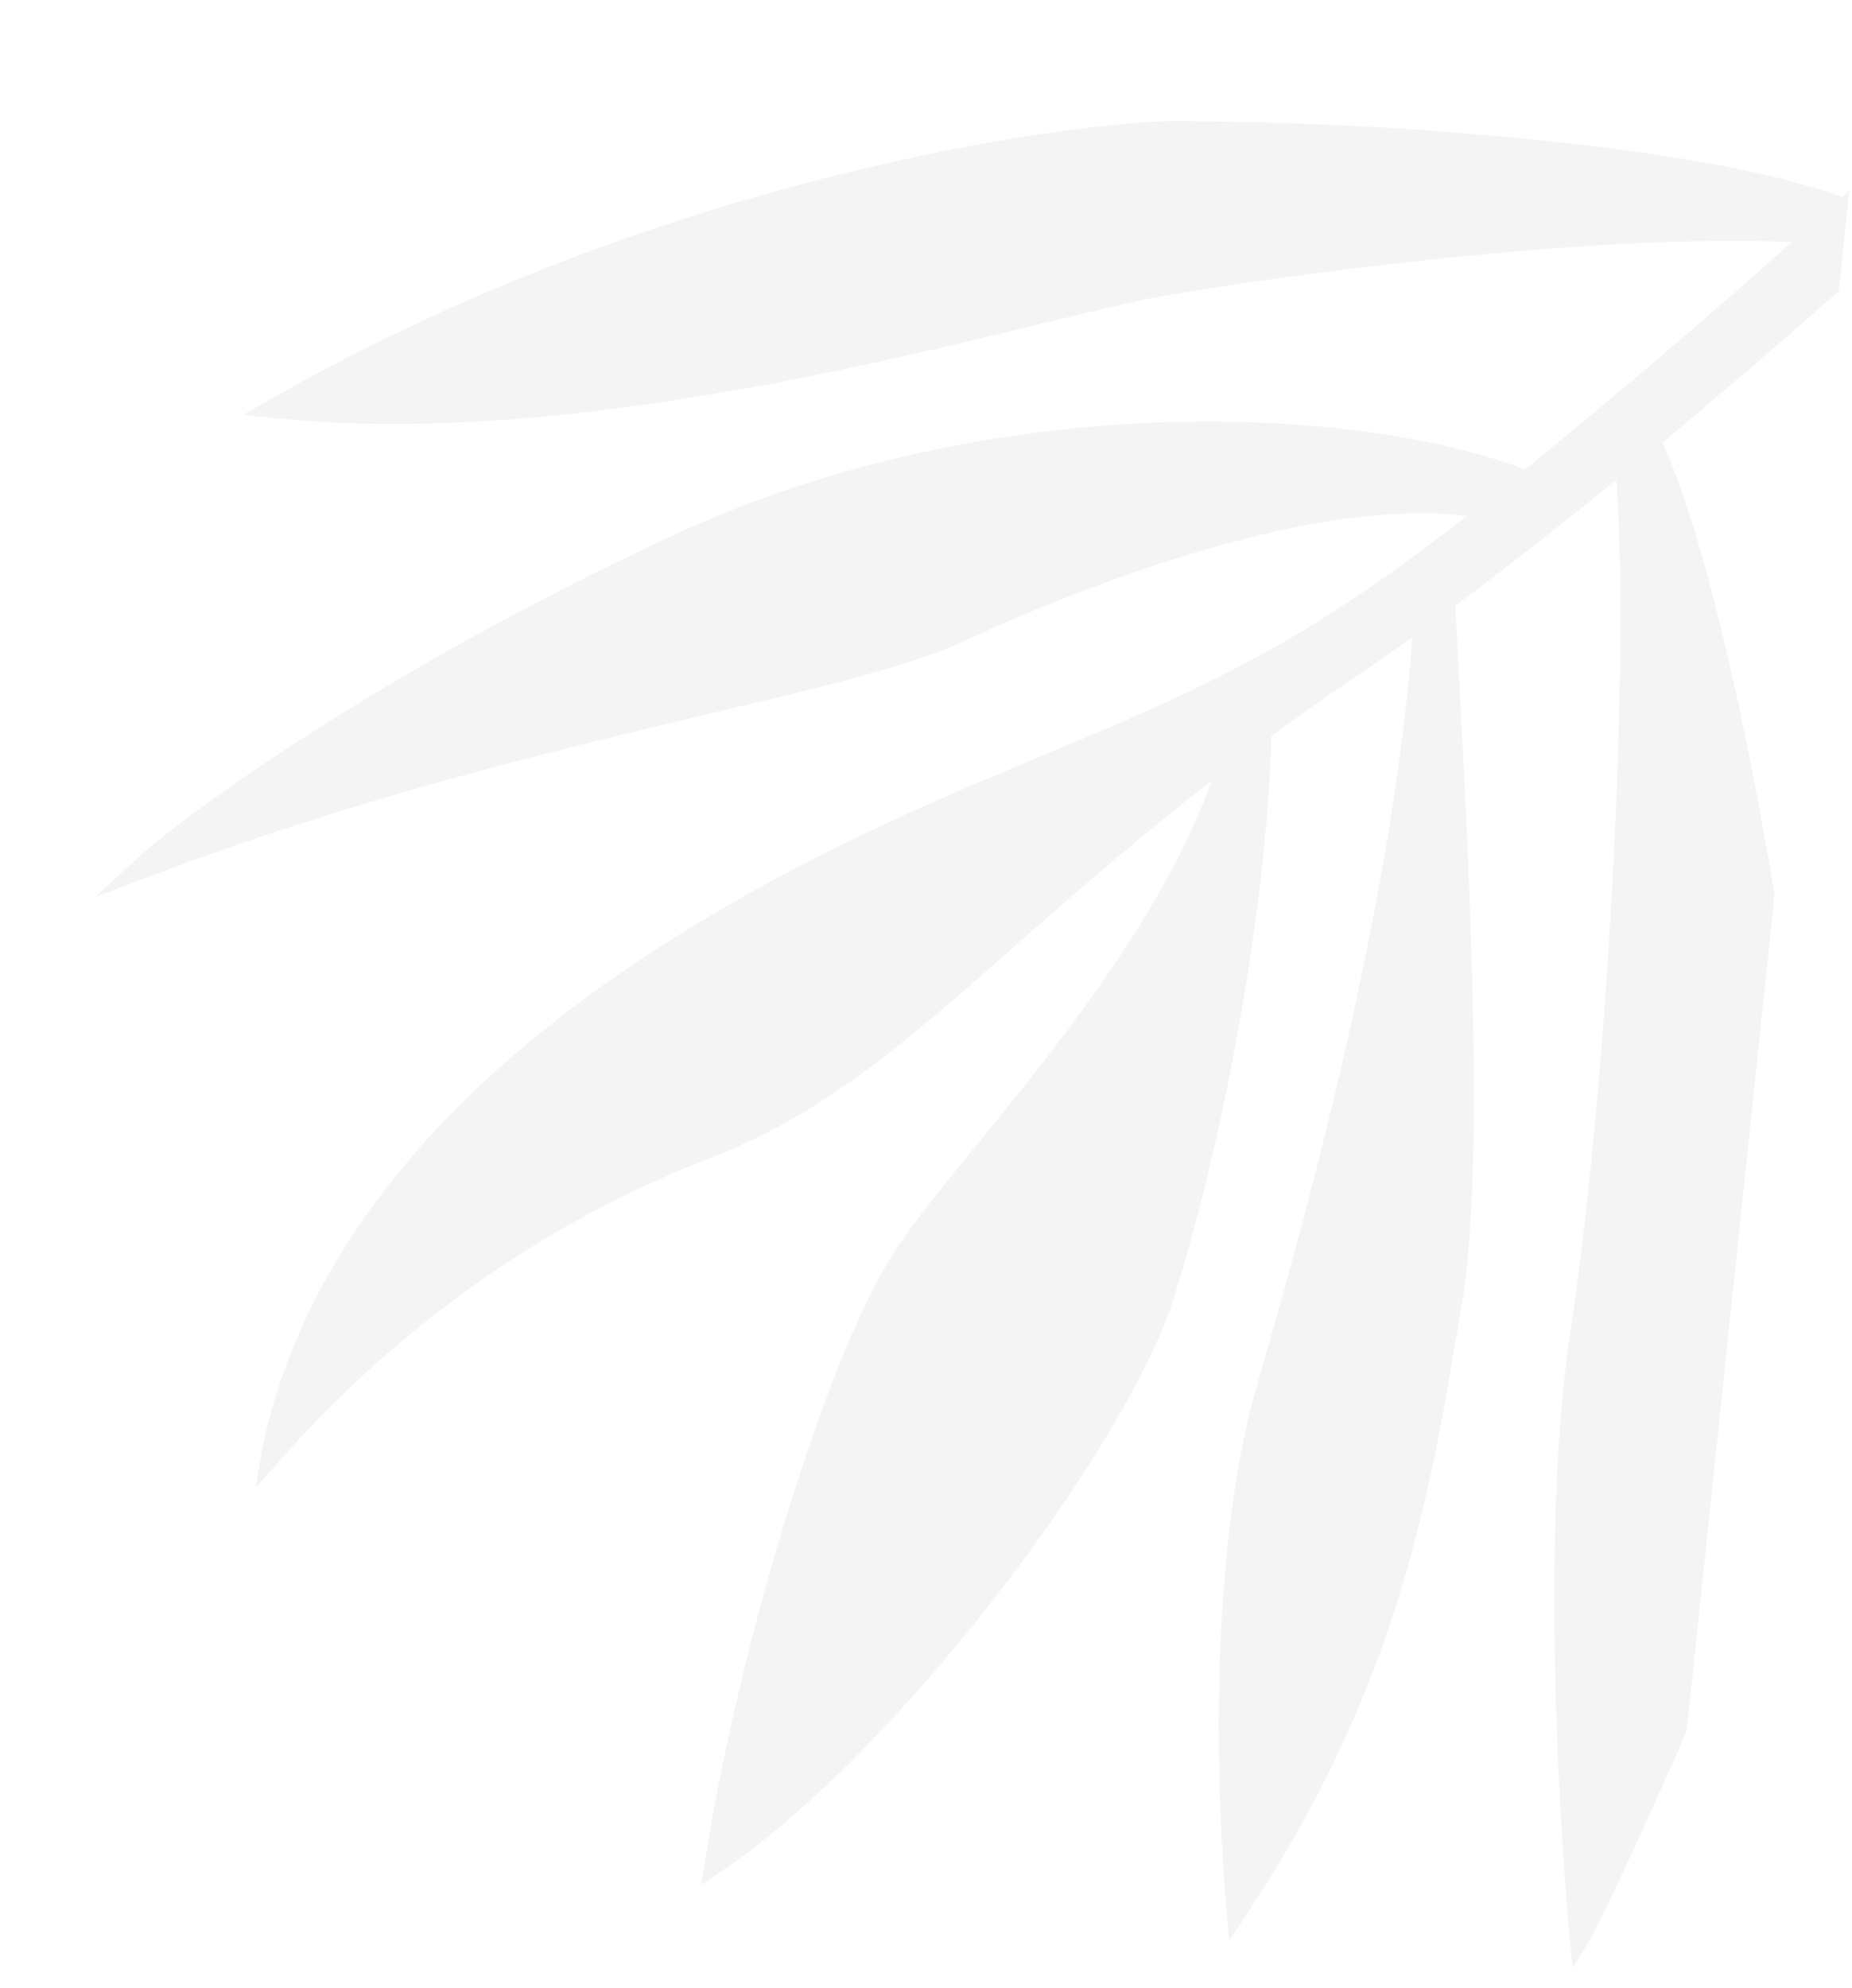 <?xml version="1.0" encoding="utf-8"?>
<!-- Generator: Adobe Illustrator 23.0.6, SVG Export Plug-In . SVG Version: 6.00 Build 0)  -->
<svg version="1.1" id="Calque_1" xmlns="http://www.w3.org/2000/svg" xmlns:xlink="http://www.w3.org/1999/xlink" x="0px" y="0px"
	 viewBox="0 0 267.9 287.5" style="enable-background:new 0 0 267.9 287.5;" xml:space="preserve">
<style type="text/css">
	.st0{opacity:5.300000e-02;fill:#2B3335;enable-background:new    ;}
</style>
<path id="Tracé_34" class="st0" d="M102.7,167.5c16.4-6.3,28.6-17,43.9-30.5c8.4-7.4,17.5-15.4,28.7-24.1
	c-7.2,19.8-22.6,38.7-34.1,52.8c-5.5,6.7-10.2,12.5-12.8,16.9c-9.3,15.5-21.4,55-26.4,86.4l-0.6,3.6l3-2
	c25.5-17.2,58.4-61.1,65.3-82.6c6.5-20.3,13.5-54.7,14.2-81.5c3.8-2.8,7.7-5.6,12-8.5c2.7-1.8,5.5-3.8,8.4-5.8
	c-3,40.6-16.9,88.9-22.3,107.5l-0.3,1.1c-5.1,17.7-6.7,45.8-4.3,75.3l0.4,4.6l2.5-3.8c21.6-32.4,26.4-60.3,30.2-82.6l0.9-5.3
	c3.4-19.3,1.2-62-0.3-90.3c-0.2-4.1-0.4-7.8-0.6-11.1c7.4-5.5,15.2-11.6,23.3-18.2c2,26.4-1.3,88.1-6.6,122.9
	c-5.2,34.1-0.2,87-0.2,87.5l0.5,4.8l2.5-4.1c0.1-0.1,2.3-3.9,12.4-26.5c0.6-1.3,1.1-2.5,1.6-3.8l12.7-120.8
	c-3.7-22.3-9.7-50.9-16.2-65.4c8.4-7,17-14.4,25.5-21.9l1.5-14.5c-0.3,0.3-0.7,0.6-1,0.9c-10.5-3.8-26.2-6.4-42.6-8.1
	c-18-1.9-36-2.8-54.1-2.9c-12.8,0.1-72.5,7.1-130.4,40.1L35.2,60l4.9,0.5c38.3,3.9,83.8-7.2,111-13.8c7.4-1.8,13.3-3.2,17.1-3.9
	c16.3-2.8,61.4-9.1,91-7.8C247.1,45.8,234,57,220.6,67.9c-7-2.7-16.4-4.8-27.4-6c-26.8-2.8-62.9,0.2-96,15.6
	c-44.7,20.8-72.4,42-77.3,46.6l-6.1,5.6l7.7-2.9c30.3-11.5,58.5-18.2,81.2-23.6c16-3.8,28.7-6.8,36.1-10.2
	c14.9-6.9,49.7-21.3,73.4-18.4c-21.5,16.8-34.8,23.7-60.3,34.2l-0.6,0.3c-25.9,10.7-101.1,40.6-113.4,100.6l-0.9,5.4l3.6-4
	C47.3,203.5,68.3,180.7,102.7,167.5z"/>
</svg>
